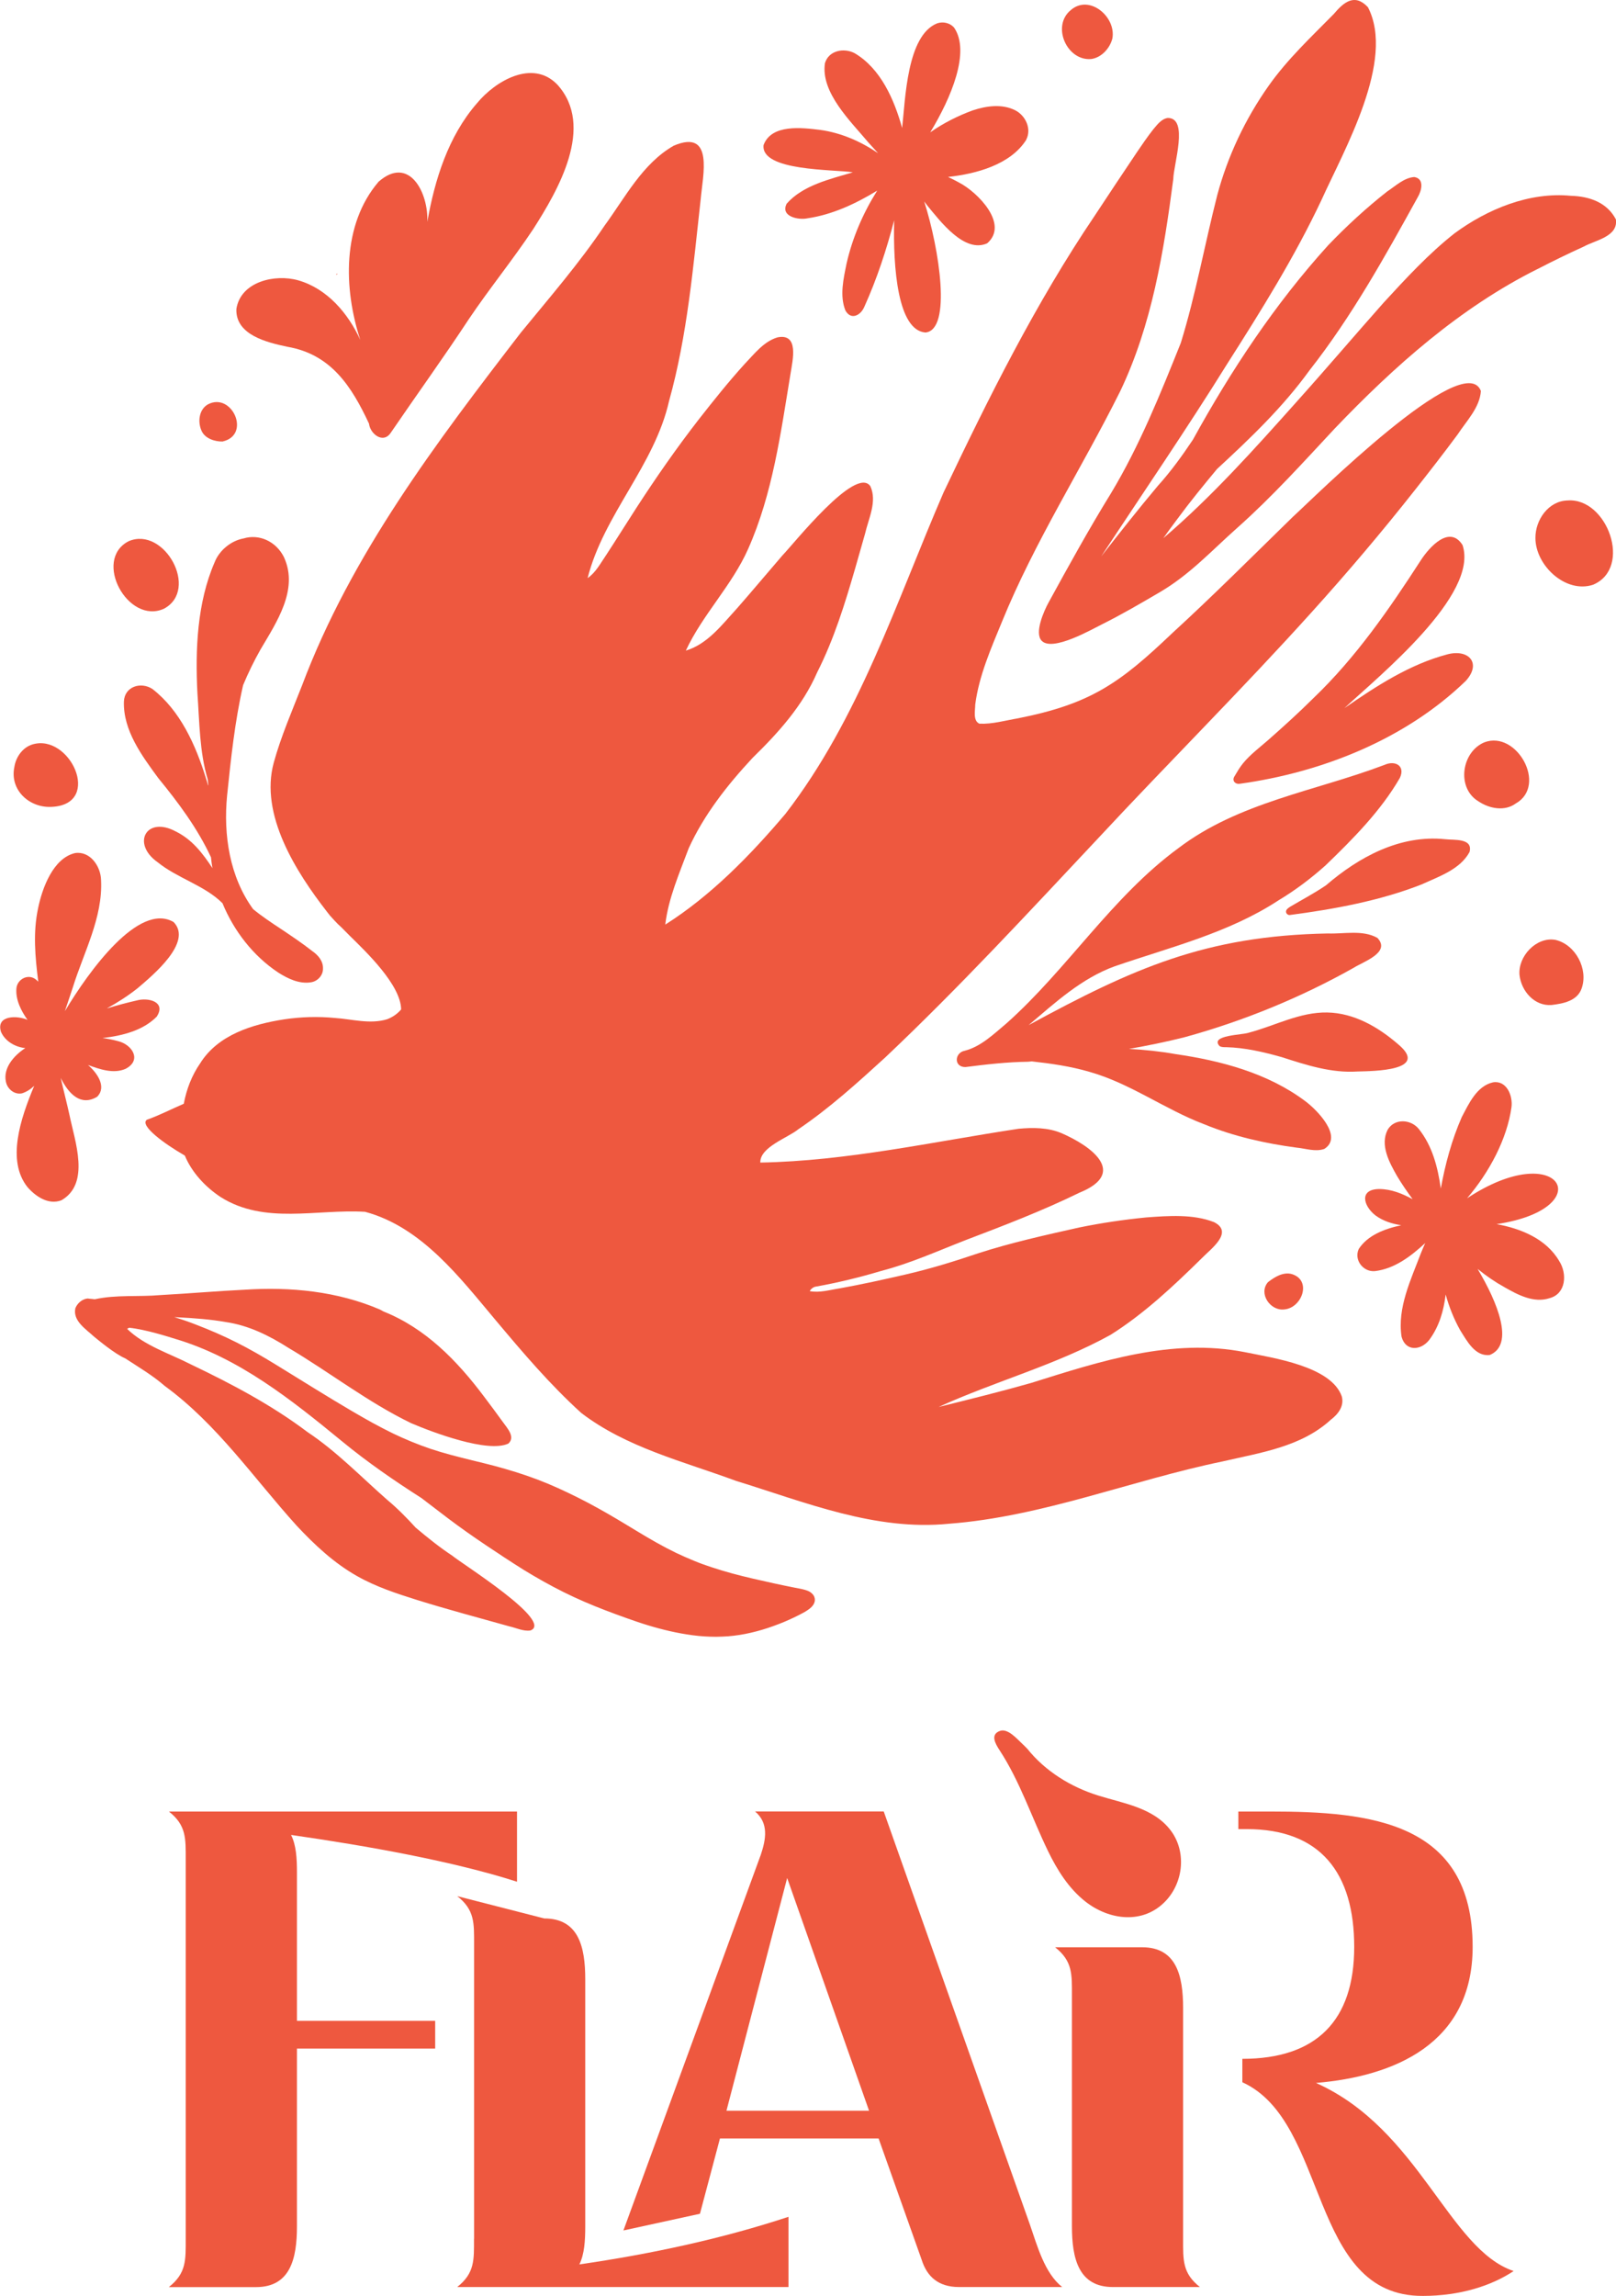 <svg viewBox="0 0 233.46 331.49" xmlns="http://www.w3.org/2000/svg" data-name="Layer 2" id="Layer_2">
  <defs>
    <style>
      .cls-1 {
        fill: #ee583f;
      }
    </style>
  </defs>
  <g data-name="Layer 1" id="Layer_1-2">
    <g>
      <path d="M186.66,183.97c2.92,.93,1.4,4.93-1.17,5.1-1.99,.21-3.72-2.31-2.31-3.94,.95-.74,2.21-1.53,3.48-1.16" class="cls-1"></path>
      <path d="M41.05,80.51c2.1,4.65-1.11,9.35-3.41,13.26-.96,1.7-1.78,3.38-2.52,5.16-1.19,5.22-1.76,10.59-2.31,15.92-.56,5.71,.37,11.77,3.76,16.42,1.29,1.06,2.7,1.99,4.05,2.88,1.54,1.03,3.09,2.07,4.54,3.21,.82,.57,1.54,1.43,1.5,2.49,.02,.98-.77,1.83-1.72,1.98-1.7,.28-3.35-.52-4.75-1.41-3.61-2.4-6.39-5.98-8.05-10.01-2.61-2.59-6.5-3.59-9.36-5.91-3.84-2.7-1.63-6.76,2.65-4.43,2.34,1.16,3.87,3.16,5.26,5.28-.09-.52-.16-1.04-.21-1.57-1.94-4.17-4.71-7.89-7.62-11.44-2.36-3.22-5.08-6.87-4.96-11.04,.08-2.18,2.45-2.91,4.12-1.82,4.02,3.11,6.25,8.1,7.72,12.85,.12,.37,.23,.74,.33,1.11,0-.03,0-.07,.02-.11-.03-.26-.06-.52-.08-.79-1.2-4-1.19-8.32-1.49-12.46-.32-6.25-.05-13.05,2.48-18.88,.67-1.73,2.37-3.13,4.2-3.46,2.14-.65,4.65,.32,5.85,2.76" class="cls-1"></path>
      <path d="M3.99,147.28c-.93-1.31-1.75-2.9-1.62-4.55,.1-1.32,1.63-2.16,2.74-1.36,.15,.12,.29,.24,.42,.37-.45-3.54-.78-7.07-.03-10.59,.59-2.89,2.17-7.26,5.36-7.98,2.18-.31,3.7,1.93,3.74,3.91,.27,5.42-2.51,10.43-4.08,15.49-.37,1.15-.77,2.29-1.15,3.43,3.48-5.8,10.69-15.79,15.71-12.87,2.83,2.91-3.07,7.73-5.18,9.54-1.4,1.11-2.91,2.08-4.47,2.94,1.43-.44,2.88-.83,4.34-1.16,1.67-.46,4.27,.2,2.87,2.34-1.94,1.97-4.86,2.75-7.84,3.09,.75,.09,1.49,.24,2.23,.44,2.09,.5,3.51,2.77,1.1,4.01-1.77,.76-3.72,.05-5.42-.56,1.24,1.05,2.78,3.12,1.32,4.59-2.36,1.41-4.1-.4-5.26-2.72,.41,1.8,.88,3.59,1.27,5.37,.77,3.77,3.05,9.89-1.18,12.3-1.87,.7-3.71-.55-4.9-1.92-3.02-3.82-1.03-9.8,.98-14.61-.5,.48-1.08,.86-1.75,1.08-1.1,.24-2.14-.62-2.34-1.69-.42-2.01,1.21-3.8,2.8-4.84-1.48-.15-2.92-1-3.51-2.35-.75-2.43,2.38-2.39,3.87-1.71" class="cls-1"></path>
      <path d="M213.49,183.26c2.86,4.78,5.34,10.89,1.74,12.38-2.12,.27-3.31-2.04-4.28-3.57-.91-1.63-1.6-3.36-2.1-5.16-.28,2.35-.93,4.6-2.35,6.53-1.21,1.58-3.43,1.74-4.02-.43-.64-4.16,1.35-8.24,2.79-12.05,.2-.5,.41-.99,.63-1.48-2.08,1.92-4.42,3.7-7.24,4.05-1.71,.18-3.1-1.61-2.36-3.2,1.27-1.95,3.65-2.89,6.13-3.42-1.33-.21-2.62-.61-3.72-1.42-1.74-1.35-2.42-3.78,.55-3.81,1.74,.01,3.32,.66,4.82,1.47-.8-1.09-1.57-2.2-2.26-3.36-1.11-1.95-2.47-4.44-1.36-6.65,.98-1.7,3.37-1.56,4.52-.12,1.96,2.47,2.73,5.5,3.17,8.59,.64-3.53,1.58-7.01,3.02-10.3,1.03-1.95,2.18-4.53,4.55-5.04,1.96-.29,2.86,1.97,2.64,3.6-.64,4.59-3.2,9.39-6.42,13.15,13.48-8.92,19.31,1.47,4.27,3.73,3.49,.63,7.17,2.12,9.04,5.32,1.18,1.81,1.01,4.74-1.39,5.37-2.29,.75-4.59-.49-6.54-1.6-1.35-.75-2.62-1.62-3.82-2.6" class="cls-1"></path>
      <path d="M211.75,98.32c-8.72,8.43-20.75,13.2-32.66,14.85-.66,.09-1.12-.45-.77-1.04,.39-.66,.78-1.33,1.26-1.92,1.02-1.25,2.4-2.28,3.61-3.34,2.25-1.98,4.47-3.99,6.6-6.11,6.1-5.84,10.91-12.81,15.49-19.89,1.22-1.88,4.14-5.13,6.01-2.17,2.42,7.19-12.14,18.96-17.07,23.55,4.59-3.18,9.43-6.33,14.88-7.77,3.08-.81,4.99,1.28,2.65,3.84" class="cls-1"></path>
      <path d="M48.76,39.59c-.08,.03-.15,.05-.22,.08,.04-.05,.08-.11,.12-.16,.04,.03,.07,.05,.1,.08" class="cls-1"></path>
      <path d="M148.25,20.2c-2.28,3.59-7.25,4.91-11.29,5.35,.56,.26,1.11,.54,1.65,.84,2.63,1.38,7.19,5.97,4.01,8.74-3.29,1.49-6.79-3.21-8.64-5.43-.16-.2-.31-.4-.46-.61,2.2,6.91,3.99,18.55,.18,18.92-3.99-.3-4.7-9.28-4.52-16.21-1.11,4.26-2.49,8.46-4.3,12.47-.52,1.27-1.94,2.02-2.75,.55-.85-2.14-.27-4.58,.17-6.76,.85-3.75,2.39-7.3,4.43-10.54-3.11,1.9-6.48,3.47-10.06,4-1.33,.29-3.97-.26-3.02-2.11,2.33-2.66,6.27-3.55,9.56-4.53-2.67-.44-13.32-.13-12.9-3.93,1.14-3.08,5.58-2.51,8.2-2.19,3.02,.42,5.84,1.66,8.35,3.36-.47-.51-.93-1.02-1.39-1.53-2.53-3.03-6.94-7.22-6.29-11.47,.54-1.83,2.72-2.25,4.27-1.45,3.79,2.22,5.74,6.72,6.88,10.81,.47-4.14,.67-13.36,5.06-15.11,.85-.29,1.84-.07,2.44,.61,2.4,3.47-.41,10.14-3.44,15.13,1.89-1.33,3.98-2.38,6.13-3.17,1.96-.65,4.23-.98,6.14-.02,1.51,.77,2.41,2.69,1.59,4.26" class="cls-1"></path>
      <path d="M161.83,56.5c-5.56,11.16-12.36,21.69-17.08,33.28-1.56,3.8-3.32,7.78-3.86,11.94,0,.84-.36,2.35,.6,2.77,1.86,.09,3.72-.46,5.56-.77,10.5-2.08,14.69-5.05,22.29-12.29,5.95-5.45,11.64-11.15,17.42-16.79,2.99-2.71,24.78-24.44,27.18-18.19-.15,2.39-2.08,4.33-3.35,6.27-2.02,2.73-4.1,5.4-6.2,8.06-4.77,6.05-9.77,11.94-14.94,17.66-10,11.09-20.59,21.62-30.76,32.55-10.08,10.73-20.09,21.57-30.8,31.69-4.01,3.66-8.06,7.33-12.57,10.38-1.5,1.23-5.55,2.56-5.48,4.8,12.54-.22,24.93-3.01,37.31-4.88,2.06-.19,4.23-.19,6.17,.62,4.37,1.88,9.65,5.77,2.6,8.62-5.33,2.61-10.86,4.72-16.4,6.83-3.99,1.55-8.01,3.37-12.19,4.45-3.09,.92-6.22,1.69-9.4,2.26-.39,.04-.75,.3-.95,.66,1.44,.28,2.94-.19,4.36-.4,3.18-.58,6.34-1.27,9.49-2,3.54-.81,7.02-1.89,10.46-3.05,4.78-1.55,9.69-2.63,14.59-3.73,3.22-.66,6.47-1.14,9.73-1.46,3.15-.23,6.77-.51,9.8,.69,2.86,1.47-.5,3.86-1.77,5.18-4.09,4.02-8.31,8-13.18,11.07-7.89,4.37-16.68,6.7-24.86,10.43,4.47-1.11,8.94-2.21,13.37-3.47,9.97-3.13,20.3-6.52,30.85-4.45,4.07,.84,12.48,2.02,14.02,6.38,.39,1.4-.52,2.58-1.58,3.38-4.29,3.93-10.16,4.75-15.62,6.02-13.24,2.73-26,7.97-39.55,9-10.66,1.07-20.76-3.11-30.76-6.19-7.6-2.81-15.84-4.81-22.36-9.81-4.5-4.08-8.42-8.69-12.34-13.36-5.21-6.19-10.7-13.48-18.89-15.68-7.05-.42-14.51,1.88-20.87-2.13-2.18-1.44-4.16-3.54-5.17-5.99-2.9-1.66-6.58-4.33-5.49-5.17,1.8-.63,3.54-1.54,5.34-2.31,.39-2.08,1.15-4.08,2.36-5.83,2.58-4.14,7.57-5.65,12.15-6.36,2.42-.36,4.87-.43,7.3-.2,2.51,.17,5.08,.94,7.56,.19,.86-.33,1.52-.82,2.03-1.42-.05-3.56-5.11-8.36-7.38-10.59-.42-.41-.84-.84-1.25-1.26-.69-.6-1.35-1.38-1.65-1.7-.15-.18-.29-.37-.44-.56-4.43-5.7-9.75-14-7.68-21.53,1.02-3.72,2.67-7.53,4.08-11.13,7.09-18.87,19.42-35.12,31.62-50.96,4.14-5.06,8.42-9.99,12.08-15.43,2.99-4.08,5.49-8.98,10.01-11.56,5.87-2.48,4.17,4.37,3.89,7.7-1.09,9.78-1.92,19.65-4.57,29.16-2.1,9.32-9.44,16.39-11.77,25.58,1.19-.81,1.87-2.16,2.68-3.33,1.47-2.24,2.88-4.52,4.34-6.77,2.85-4.4,5.84-8.7,9.06-12.84,2.13-2.72,4.29-5.42,6.61-7.98,1.4-1.45,2.74-3.24,4.75-3.84,3.13-.62,2.18,3.29,1.89,5.15-1.42,8.57-2.58,17.4-6.14,25.4-2.34,5.28-6.58,9.47-9,14.68,3.13-.94,5.19-3.7,7.34-6.04,2.23-2.54,4.4-5.14,6.61-7.7,1.68-1.73,10.59-12.99,12.7-10.01,1.03,2.21-.27,4.71-.77,6.91-.46,1.64-.93,3.28-1.4,4.91-1.49,5.15-3.08,10.29-5.51,15.08-2.1,4.83-5.6,8.7-9.32,12.33-3.64,3.91-7.01,8.18-9.24,13.07-1.33,3.57-2.94,7.22-3.38,11.01,6.62-4.19,12.29-10.01,17.35-15.98,10.64-13.76,16.01-30.6,22.84-46.39,6.52-13.71,13.33-27.38,21.84-39.97,2.02-3.06,4.05-6.13,6.1-9.17,.76-1.11,1.52-2.24,2.35-3.29,.58-.68,1.19-1.54,2.12-1.67,3.06,0,.82,6.72,.79,8.83-1.37,10.48-3.08,21.04-7.68,30.66" class="cls-1"></path>
      <path d="M205.43,127.68c-6.08,2.39-12.67,3.59-19.12,4.44-.2,.01-.38-.11-.47-.28-.22-.45,.28-.74,.6-.95,1.71-1.01,3.47-1.94,5.12-3.06,4.78-4.11,10.7-7.32,17.2-6.66,1.26,.16,4.08-.2,3.54,1.85-1.34,2.5-4.41,3.53-6.86,4.65" class="cls-1"></path>
      <path d="M196.11,154.71c-3.77,.25-7.39-.93-10.93-2.07-2.63-.74-5.3-1.37-8.04-1.44-.28,0-.65,.02-.94-.15-1.52-1.6,3.37-1.61,4.24-1.95,3.75-.99,7.32-2.98,11.3-2.91,3.89,.07,7.38,2.11,10.25,4.59,4.57,3.82-3.5,3.87-5.89,3.93" class="cls-1"></path>
      <path d="M191.29,165.9c-1.29,.44-2.68-.08-4-.2-4.55-.61-9.06-1.62-13.32-3.37-5.7-2.16-10.69-5.91-16.58-7.57-2.69-.79-5.52-1.2-8.34-1.51-.17,.02-.33,.03-.5,.05-3.06,.04-6.03,.38-9.08,.77-1.71,.01-1.58-2.09-.08-2.36,2.34-.61,4.16-2.4,5.98-3.92,8.84-7.85,15.25-18.28,24.86-25.32,8.71-6.63,19.77-8.24,29.78-12.03,1.57-.71,3.05,.16,2.22,1.89-2.75,4.76-6.78,8.81-10.72,12.61-2.11,1.89-4.38,3.6-6.81,5.06-7.21,4.72-15.62,6.75-23.66,9.52-4.8,1.74-8.59,5.24-12.43,8.49,15.11-8.2,25.57-12.9,43.22-13.23,2.34,.09,5.03-.56,7.16,.64,1.99,2.11-2.04,3.43-3.45,4.33-7.65,4.3-15.92,7.68-24.4,10.01-2.66,.67-5.34,1.22-8.04,1.69,2.25,.12,4.5,.35,6.73,.75,6.58,.95,13.35,2.75,18.75,6.8,1.66,1.23,5.56,5.16,2.71,6.91" class="cls-1"></path>
      <path d="M222.13,38.84c-11.21,5.59-20.69,14.03-29.29,23.02-4.56,4.89-9.07,9.89-14.08,14.34-3.74,3.32-6.88,6.78-11.23,9.32-2.63,1.54-5.49,3.21-8.22,4.57-1.54,.76-7.23,4.05-8.81,2.44-1.12-1.14,.35-4.37,.96-5.49,2.92-5.33,5.87-10.68,9.06-15.85,4.12-6.85,7.1-14.28,10.07-21.68,2.16-6.99,3.45-14.23,5.26-21.32,1.51-5.66,4.06-11.04,7.44-15.82,2.7-3.82,6.13-7.03,9.4-10.35,1.46-1.74,3.03-3.01,4.93-.98,4,7.69-3.44,20.6-6.72,27.86-3.87,8.21-8.7,15.94-13.58,23.59-5.86,9.43-12.14,18.59-18.24,27.86,2.69-3.44,5.39-6.87,8.2-10.21,1.88-2.08,3.51-4.34,5.06-6.66,5.51-10.01,11.85-19.59,19.54-28.07,2.66-2.77,5.5-5.39,8.52-7.76,1.21-.79,2.43-1.99,3.92-2.09,1.5,.24,1.06,1.98,.5,2.91-4.75,8.6-9.54,17.24-15.63,24.99-3.85,5.33-8.57,9.83-13.37,14.26-1.96,2.36-3.9,4.73-5.71,7.19-.7,.92-1.38,1.86-2.05,2.8,6.99-5.97,13.16-12.87,19.28-19.72,4.24-4.72,8.35-9.56,12.56-14.3,3.22-3.5,6.48-7.04,10.22-9.99,4.78-3.52,10.83-6.01,16.82-5.43,2.76,.08,5.24,1,6.5,3.4,.37,2.49-2.95,3-4.61,3.92-2.26,1.03-4.48,2.1-6.69,3.25" class="cls-1"></path>
      <path d="M32.19,63.75c-1.15,.03-2.61-.43-3.09-1.59-.55-1.26-.36-3.01,.91-3.76,3.48-1.87,6.32,4.38,2.17,5.34" class="cls-1"></path>
      <path d="M221.82,77.69c-.03-2.61,1.88-5.37,4.65-5.43,5.71-.43,9.43,9.74,3.68,12.17-3.97,1.31-8.33-2.8-8.33-6.74" class="cls-1"></path>
      <path d="M219.01,115.99c-1.61,1.21-3.86,.77-5.43-.29-3.2-1.93-2.45-7.14,.87-8.52,4.65-1.76,9.11,6.17,4.57,8.81" class="cls-1"></path>
      <path d="M224.14,145.11c-2.47,.18-4.36-2.01-4.62-4.33-.24-2.7,2.44-5.58,5.21-5.07,2.9,.69,4.76,4.23,3.76,7.02-.63,1.8-2.67,2.18-4.34,2.38" class="cls-1"></path>
      <path d="M7.64,116.49c-3.29,.28-6.29-2.36-5.56-5.77,.22-1.42,1.19-2.81,2.63-3.24,5.39-1.59,10.08,8.51,2.94,9.01" class="cls-1"></path>
      <path d="M76.98,33.16c-2.93,4.4-6.28,8.51-9.23,12.89-3.65,5.55-7.54,10.93-11.28,16.41-.12,.19-.26,.35-.4,.46-1.09,.88-2.6-.4-2.76-1.75-2.52-5.38-5.47-10.01-11.79-11.1-2.93-.62-7.52-1.7-7.37-5.46,.62-3.97,5.6-5.09,8.95-4.13,4.16,1.19,7.21,4.77,8.95,8.6-2.42-7.39-2.66-16.65,2.65-22.85,4.45-3.89,7.23,1.68,7.03,5.81,1.08-6.1,3.02-12.35,7.15-17.1,2.67-3.26,8.07-6.44,11.64-2.72,5.48,6.04,.1,15.26-3.53,20.93" class="cls-1"></path>
      <path d="M157.66,8.52c-3.52,.33-5.79-4.75-2.97-7.06,2.7-2.35,6.6,1,6.01,4.11-.36,1.4-1.56,2.74-3.04,2.95" class="cls-1"></path>
      <path d="M12.78,187.51c.3,.01,.61,.06,.91,.09,3.13-.69,6.27-.32,9.51-.61,3.96-.21,8.13-.58,12.12-.77,6.64-.44,13.45,.22,19.61,2.88,.17,.08,.32,.19,.49,.27,6.01,2.39,10.59,7.05,14.51,12.28,.93,1.22,1.84,2.46,2.74,3.7,.6,.85,1.82,2.12,.78,3.08-2.95,1.41-10.98-1.63-14.05-2.94-6.25-3.02-11.76-7.34-17.72-10.87-2.78-1.77-5.75-3.25-9.05-3.73-2.25-.4-4.54-.56-6.82-.68-.21-.01-.42-.02-.63-.03,1.07,.32,2.12,.68,3.16,1.09,1.98,.76,3.92,1.6,5.81,2.55,1.93,.97,3.8,2.05,5.64,3.18,1.87,1.15,3.74,2.31,5.61,3.46,1.84,1.13,3.68,2.25,5.54,3.34,.96,.56,1.92,1.11,2.88,1.64,.97,.53,1.96,1.04,2.95,1.53,1.71,.82,3.54,1.58,5.42,2.22,.92,.3,1.93,.61,2.95,.88,1.03,.28,2.06,.53,3.1,.79,1.06,.26,2.12,.51,3.17,.79,1.04,.28,2.08,.58,3.11,.9,2.08,.65,4.13,1.42,6.11,2.32,1.97,.89,3.9,1.86,5.79,2.91,1.91,1.06,3.78,2.19,5.64,3.32,1.84,1.12,3.7,2.19,5.64,3.13,.85,.4,1.71,.78,2.59,1.14,.82,.34,1.66,.64,2.51,.92,0,0,0,0,.01,0,.02,0,.04,.01,.06,.02,.95,.31,1.92,.61,2.89,.87,1,.27,2,.52,3,.75,2.01,.47,4.03,.91,6.05,1.31,.51,.1,1.03,.18,1.53,.33,.17,.05,.32,.11,.48,.18,.1,.05,.2,.1,.29,.17,.1,.08,.19,.15,.28,.25,.07,.07,.12,.15,.17,.23,.05,.08,.09,.17,.11,.26,.03,.08,.05,.19,.05,.28,0,.1,0,.2-.02,.29-.03,.12-.06,.22-.12,.33-.17,.36-.5,.64-.83,.87-.2,.14-.42,.28-.64,.4-.48,.26-.97,.51-1.46,.74-.47,.22-.95,.44-1.43,.64-.51,.21-1.02,.4-1.54,.59-1.05,.38-2.13,.7-3.22,.95-1.07,.25-2.16,.42-3.26,.51-.56,.04-1.12,.06-1.68,.07-.05,0-.11,0-.16,0-.51,0-1.01-.02-1.52-.05-.58-.03-1.18-.09-1.77-.17-2.22-.29-4.4-.81-6.53-1.46-1.03-.31-2.05-.67-3.07-1.03-1.02-.36-2.03-.74-3.03-1.12-2.04-.78-4.05-1.64-6-2.61-1.99-.99-3.92-2.08-5.81-3.24-.92-.57-1.82-1.16-2.73-1.75-.92-.6-1.84-1.21-2.76-1.83-1.83-1.23-3.64-2.5-5.4-3.83-.89-.67-1.77-1.34-2.65-2.02-.4-.3-.79-.6-1.19-.91-3.96-2.53-7.83-5.19-11.46-8.18-7.32-6-14.93-12.09-24.15-14.82-.87-.27-4.23-1.35-6.62-1.6-.11,.05-.22,.1-.3,.17,2.54,2.45,6.1,3.53,9.2,5.12,5.88,2.81,11.67,5.86,16.88,9.79,4.17,2.77,7.72,6.46,11.48,9.76,1.49,1.24,2.83,2.6,4.12,4.02,1.71,1.44,3.45,2.84,5.33,4.08,1.28,1.09,14.7,9.48,11.25,10.77-1.03,.15-2.03-.37-3.03-.59-4.46-1.25-8.94-2.44-13.37-3.82-2.95-.93-5.92-1.9-8.62-3.43-3.33-1.87-6.15-4.51-8.75-7.29-6.22-6.88-11.47-14.63-19.05-20.17-1.73-1.51-3.77-2.71-5.72-3.99h0c-1.5-.63-4-2.73-4.52-3.15-1.16-1.08-3.09-2.27-2.68-4.1,.31-.75,1.03-1.36,1.86-1.4" class="cls-1"></path>
      <path d="M23.69,87.89c-5.19,2.36-10.33-7.03-5.12-9.74,5.15-2.23,10.27,6.99,5.12,9.74" class="cls-1"></path>
      <path d="M190.14,300.75c11.2-.95,22.61-5.6,22.61-19.65,0-18.06-14.79-19.54-29.26-19.54h-4.59v2.54h1.21c10.67,0,15.53,6.34,15.53,17.01s-5.49,16.16-16.16,16.16v3.38c12.57,5.7,9.51,30.95,26.09,30.85,5.39,0,9.93-1.48,13.1-3.59-9.4-3.17-13.63-20.49-28.53-27.15" class="cls-1"></path>
      <path d="M24.4,330.22c2.54-2.01,2.43-3.91,2.43-6.97v-54.72c0-3.06,.11-4.97-2.43-6.97h50.29v10.14c-9.19-2.96-21.66-5.18-32.64-6.76,.74,1.48,.85,3.38,.85,5.39v21.45h19.97v4.01h-19.97v25.67c0,4.65-.95,8.77-5.92,8.77h-12.57Z" class="cls-1"></path>
      <path d="M68.49,323.25v-42.5c0-3.06,.11-4.97-2.43-6.97l12.57,3.22c4.97,0,5.92,4.12,5.92,8.77v35.69c0,2.01-.11,4.01-.85,5.49,10.25-1.48,20.6-3.7,30.21-6.87v10.14h-47.86c2.54-2.01,2.43-3.91,2.43-6.97" class="cls-1"></path>
      <path d="M90.06,322.06l19.86-54.28c.74-2.22,1.16-4.54-.84-6.23h18.59l21.13,59.69c1.06,3.06,2.11,6.97,4.65,8.98h-14.9c-3.06,0-4.65-1.59-5.39-3.91l-6.23-17.54h-22.92l-2.89,10.87-11.05,2.41Zm14.89-17.3h20.6l-11.83-33.6-8.77,33.6Z" class="cls-1"></path>
      <path d="M170.92,323.25c0,3.06-.11,4.97,2.43,6.97h-12.57c-4.96,0-5.92-4.12-5.92-8.77v-33.32c0-3.06,.11-4.96-2.43-6.97h12.57c4.96,0,5.92,4.12,5.92,8.77v33.32Z" class="cls-1"></path>
      <path d="M148.38,252.46c2.6,3.27,6.32,5.56,10.27,6.79,3.67,1.15,7.98,1.75,10.47,5.03,2.3,3.04,1.87,7.45-.71,10.19-3.22,3.41-8.13,2.82-11.62,.08-2.4-1.89-4.07-4.56-5.4-7.31-2.34-4.82-4.04-10.04-6.99-14.54-.61-.93-1.38-2.27,.07-2.78,1.13-.4,2.47,1.17,3.17,1.82,.25,.23,.49,.47,.73,.72" class="cls-1"></path>
    </g>
  </g>
</svg>